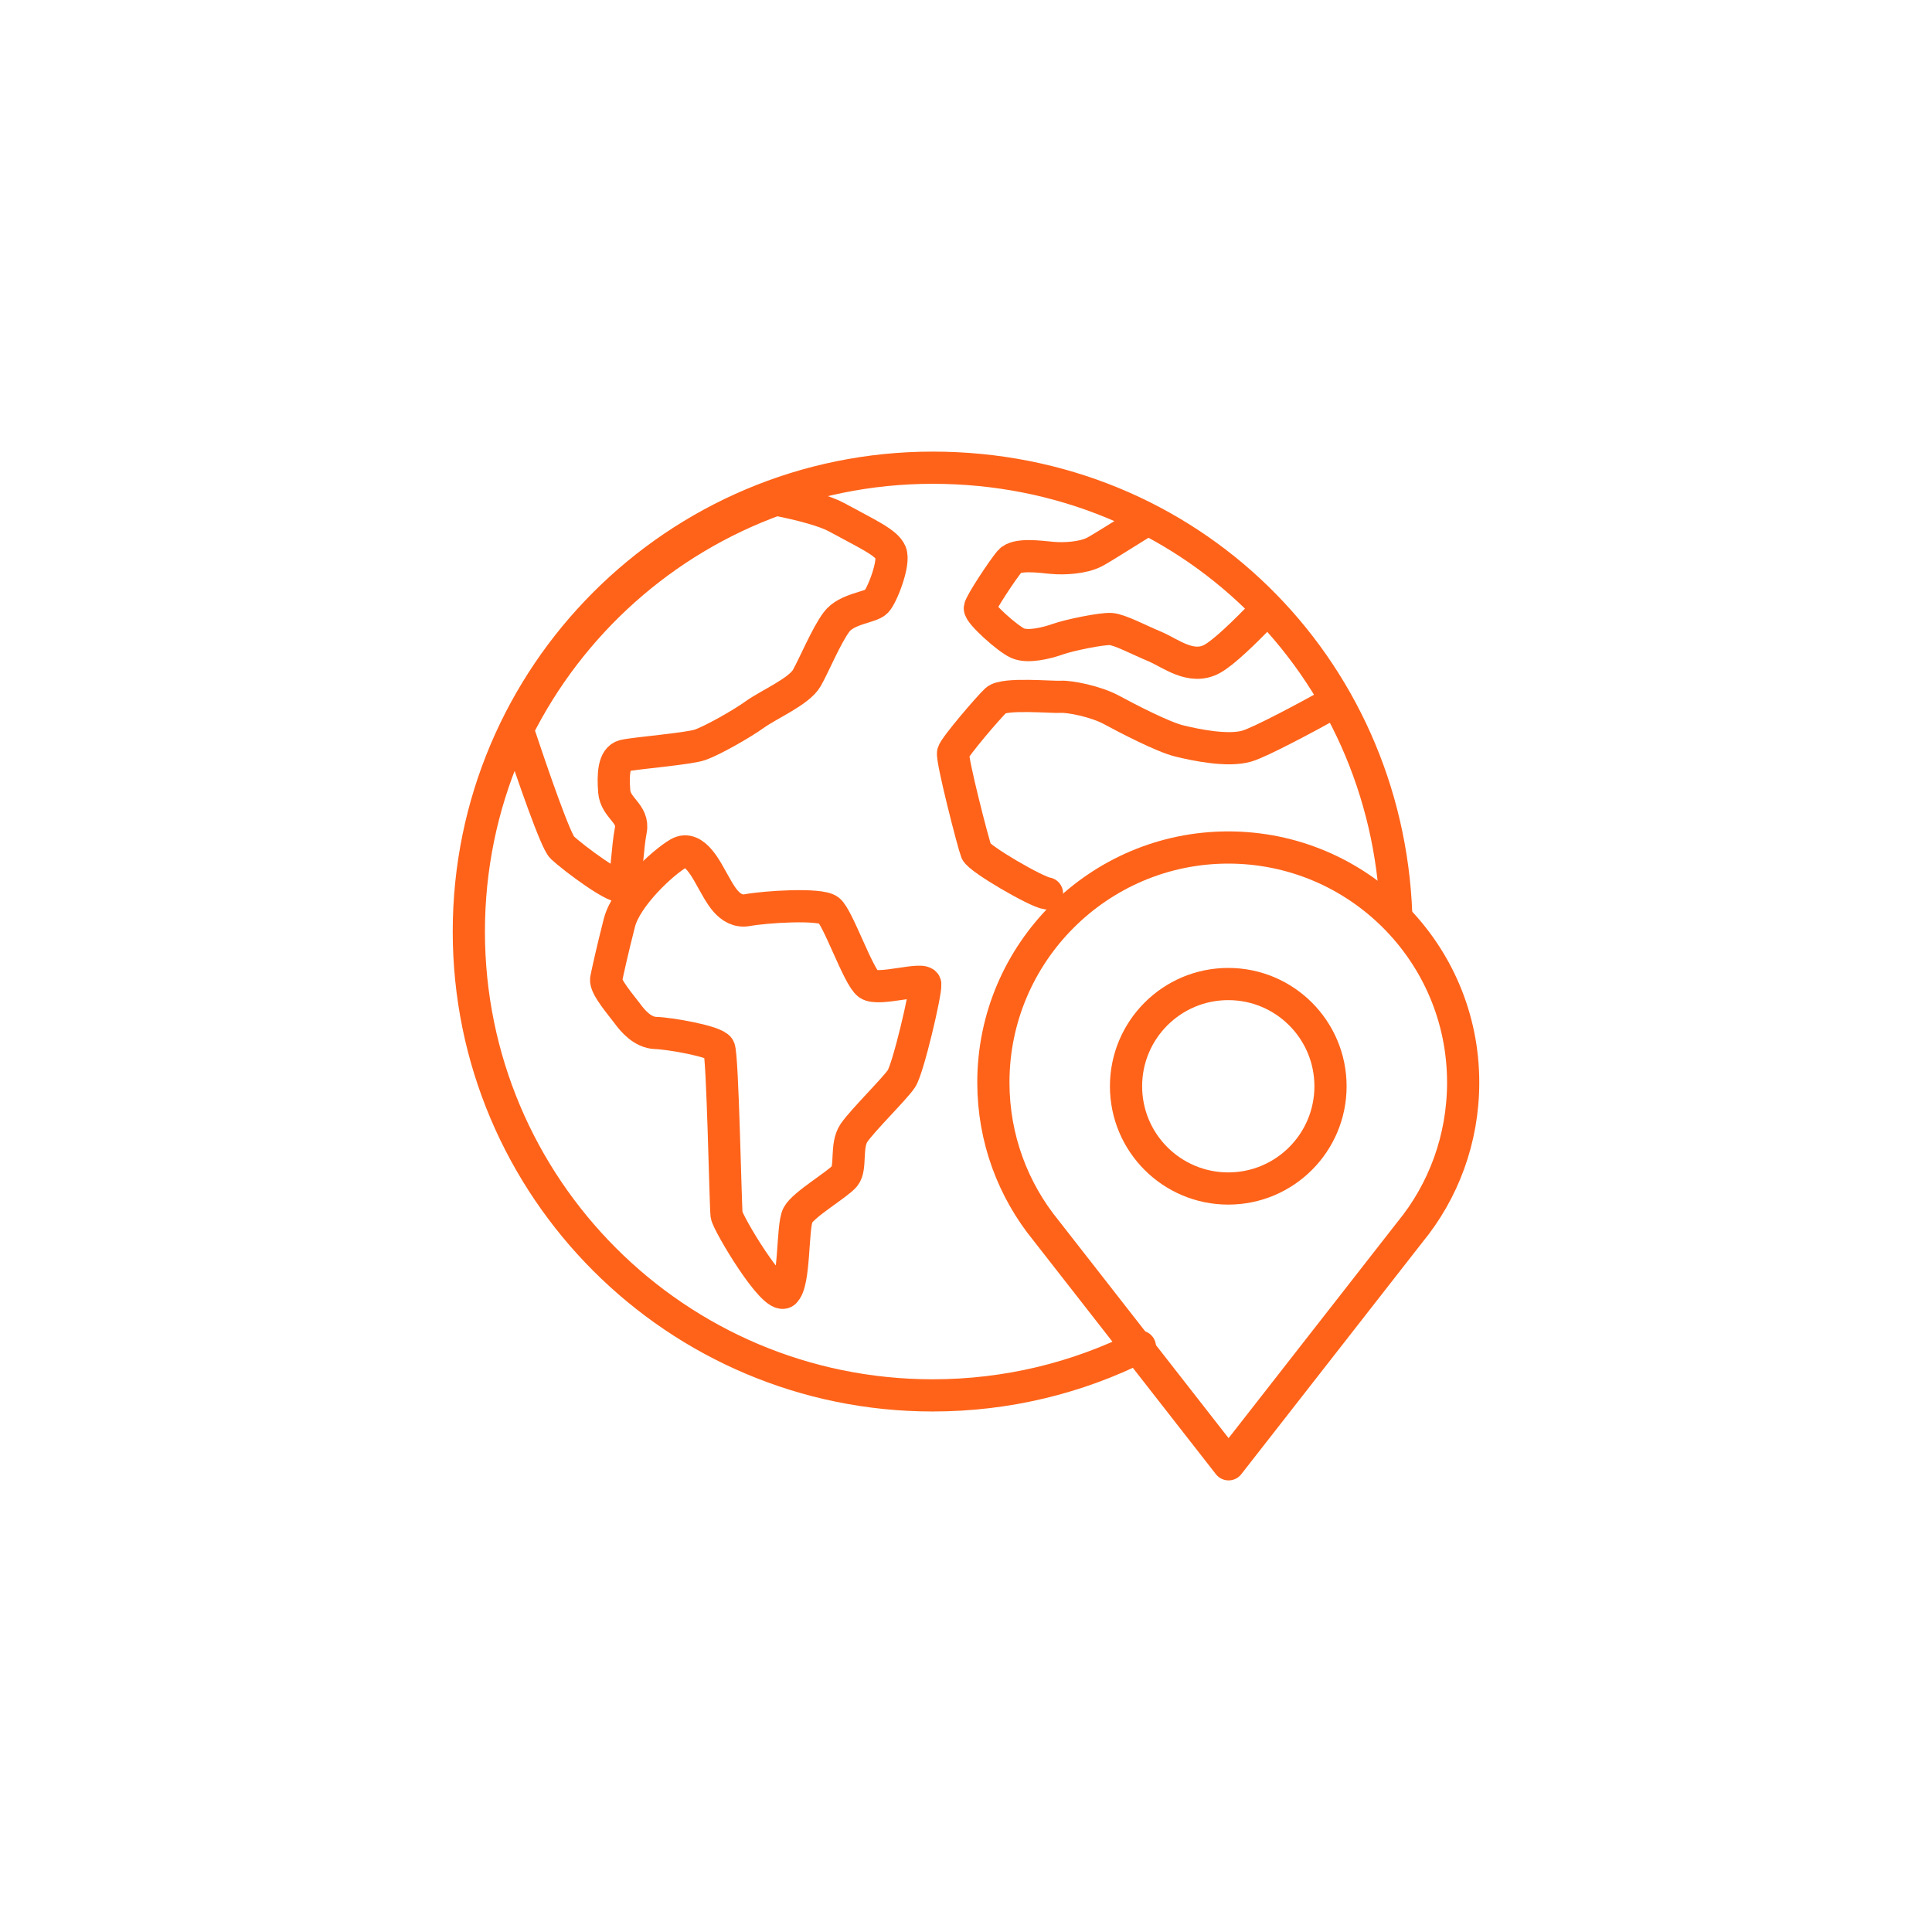 <?xml version="1.0" encoding="UTF-8"?>
<svg id="Layer_1" data-name="Layer 1" xmlns="http://www.w3.org/2000/svg" viewBox="0 0 120 120">
  <defs>
    <style>
      .cls-1 {
        fill: none;
        stroke: #ff6319;
        stroke-linecap: round;
        stroke-linejoin: round;
        stroke-width: 2px;
      }
    </style>
  </defs>
  <path class="cls-1" d="m70.8,83.64c-3.87,1.94-8.24,3.03-12.87,3.03-15.91,0-28.81-12.9-28.81-28.81s12.9-28.81,28.81-28.81,28.22,12.32,28.79,27.73"/>
  <path class="cls-1" d="m90.88,67.23c0-8.07-6.55-14.59-14.59-14.59s-14.59,6.55-14.59,14.59c0,3.5,1.23,6.7,3.28,9.21h0l11.33,14.51,11.27-14.43h0c2.06-2.51,3.3-5.75,3.3-9.29Z"/>
  <circle class="cls-1" cx="76.29" cy="67.47" r="6.35"/>
  <path class="cls-1" d="m32.15,45.31c.98,2.94,2.37,6.96,2.77,7.33.63.6,3.58,2.83,3.79,2.35.21-.47.26-2.37.47-3.42.21-1.05-.95-1.37-1.03-2.42-.08-1.05-.03-2.05.6-2.21.63-.16,4-.42,4.74-.68.74-.26,2.53-1.26,3.42-1.9.89-.63,2.74-1.42,3.21-2.26.47-.84,1.21-2.63,1.84-3.47.63-.84,2.11-.89,2.47-1.26s1.16-2.42.89-3.05c-.26-.63-1.47-1.16-3.37-2.2-.7-.38-2.12-.77-3.74-1.09-7.02,2.53-12.78,7.7-16.08,14.31Z"/>
  <path class="cls-1" d="m71.07,32.39c-1.35.83-2.7,1.7-3.12,1.91-.7.35-1.82.42-2.6.35-.77-.07-2.21-.28-2.63.21s-1.82,2.6-1.86,2.91c-.04.32,1.72,1.9,2.35,2.18s1.79,0,2.49-.25c.7-.25,2.74-.67,3.3-.63.56.04,1.75.68,2.74,1.09.98.42,2.25,1.47,3.54.77.72-.39,2.04-1.67,3.2-2.88"/>
  <path class="cls-1" d="m82.95,43.56c-1.75.98-4.68,2.54-5.5,2.78-1.19.35-3.19-.07-4.21-.32-1.02-.25-3.23-1.4-4.21-1.93-.98-.53-2.6-.84-3.12-.81-.53.04-3.54-.25-4.04.21-.49.46-2.56,2.88-2.67,3.26s1.26,5.69,1.44,6.14,3.76,2.53,4.39,2.6"/>
  <path class="cls-1" d="m48.72,80.26c.67-.53.47-4.11.84-4.79s2.47-1.9,2.9-2.42.05-1.9.58-2.68,2.53-2.74,2.95-3.37,1.53-5.37,1.48-5.87-2.9.45-3.53,0-1.9-4.18-2.47-4.6-3.9-.21-5.05,0-1.74-1.11-2.11-1.74-1.16-2.37-2.16-1.79-3.26,2.68-3.68,4.32-.73,3.04-.82,3.5,1.01,1.71,1.33,2.15.94,1.17,1.75,1.19,3.7.51,3.93.94.4,9.85.47,10.36,2.93,5.33,3.6,4.8Z"/>
</svg>
